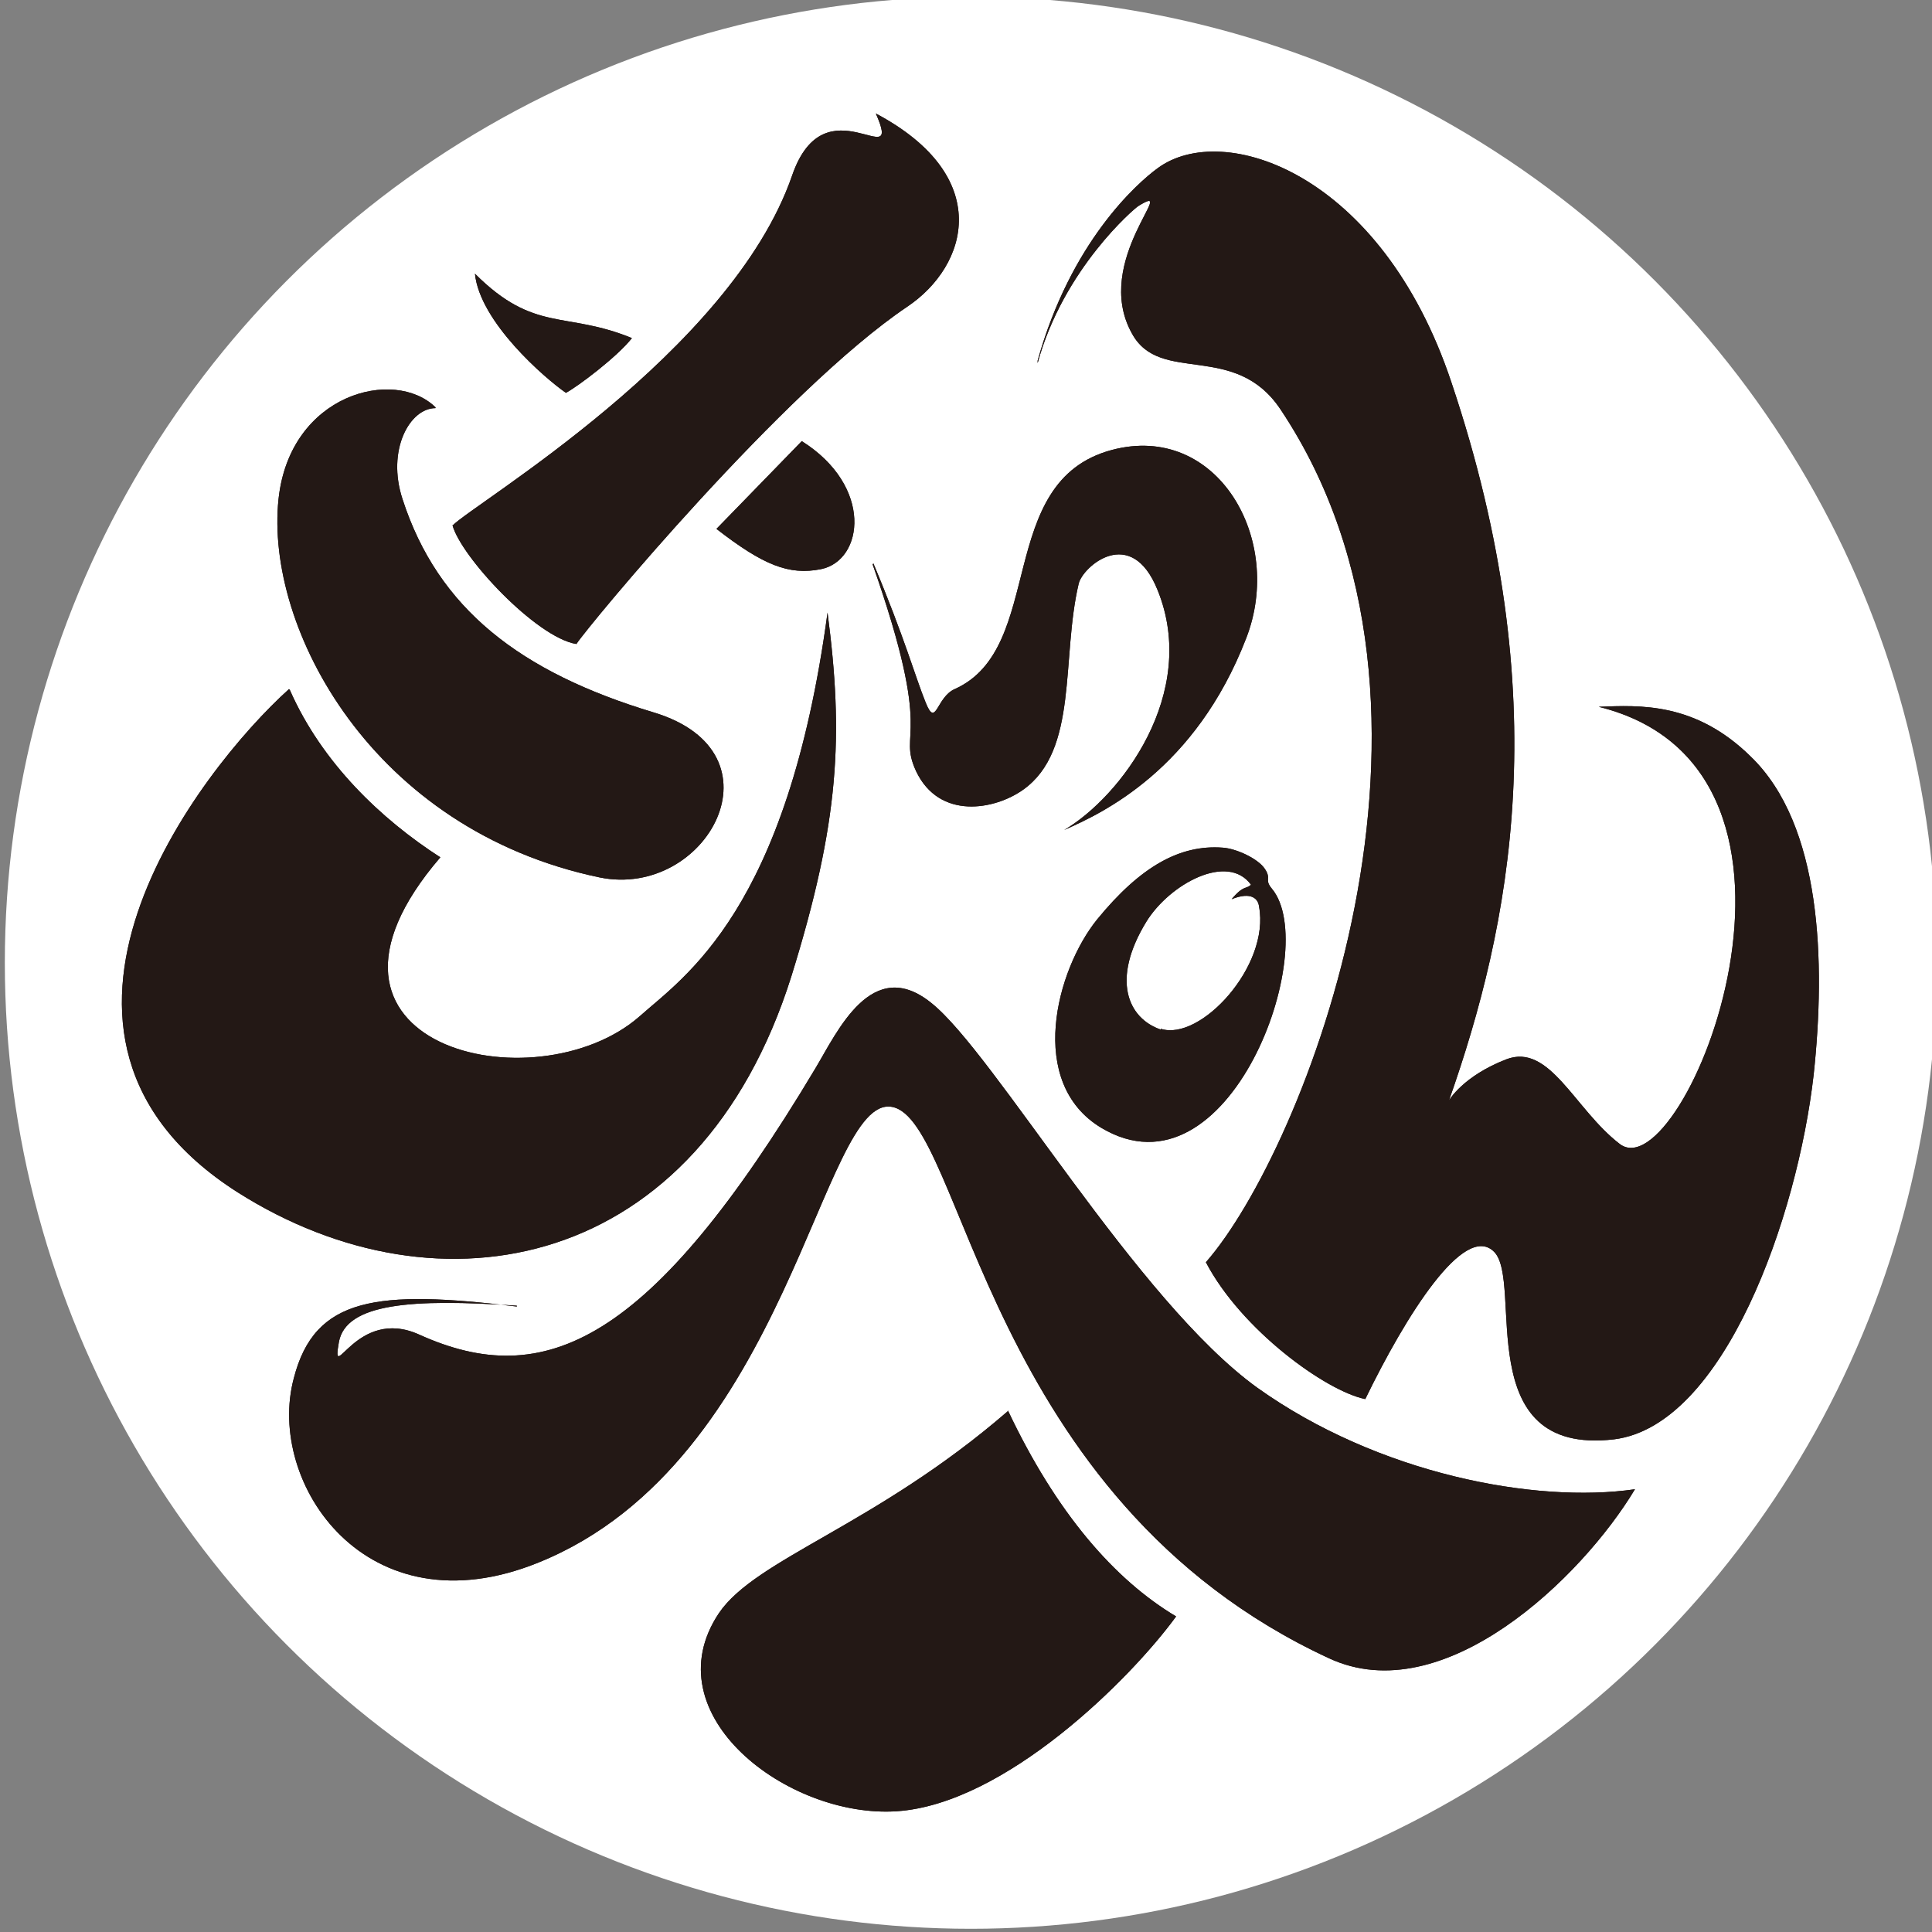 <?xml version="1.0" encoding="UTF-8"?>
<svg xmlns="http://www.w3.org/2000/svg" id="_レイヤー_1" data-name="レイヤー 1" width="240" height="240" version="1.1" viewBox="0 0 240 240">
  <rect x="0" y="0" width="240" height="240" fill="#808080" stroke="none"/>
  <defs>
    <style>
      .cls-1 {
        fill: #1e1210;
      }

      .cls-1, .cls-2, .cls-3 {
        stroke-width: 0px;
      }

      .cls-2 {
        fill: #231815;
      }

      .cls-3 {
        fill: #fff;
      }
    </style>
  </defs>
  <circle class="cls-3" cx="120.6" cy="119.6" r="120"></circle>
  <g>
    <g>
      <path class="cls-1" d="M56.2,65.2c1,3.9,10.4,14,15.4,14.8,1.5-2.3,25.8-31.6,41.1-41.9,7.6-5.1,10.8-16.2-3.9-24,3.5,7.9-6.3-4.2-10.4,7.7-7.6,22-39.5,40.7-42.2,43.5Z"></path>
      <path class="cls-1" d="M89,65.7c5.8,4.5,9,5.8,13,5,5.3-1.1,6.5-10.3-2.4-15.9l-10.6,10.9Z"></path>
      <path class="cls-1" d="M59,34c7.4,7.4,11.2,4.6,19.5,8-1.8,2.3-6.7,6-8.2,6.8-2.6-1.8-10.7-8.8-11.3-14.8"></path>
      <path class="cls-1" d="M54.1,50.6c-5.1-5-18.1-1.7-19.5,11.4-1.7,16,11.6,41.1,39.9,47,13.3,2.7,23.3-15.5,6.7-20.5s-26.8-12.9-31.2-26.5c-2-6.1.9-11.3,4.1-11.3"></path>
      <path class="cls-1" d="M35.9,85.6c-11.2,10.1-36.8,43.1-6.4,62.5,25.2,16,57.3,9.7,68.8-26.8,6-19.3,6.5-29.9,4.5-45.2-5,37.1-17.8,45.2-23.4,50.2-12.9,11.2-44.9,3.7-24.7-19.8-7.3-4.7-14.7-11.7-18.7-20.8Z"></path>
      <path class="cls-1" d="M108.5,70c3.9,9.3,5.2,14.1,6.5,17.3,1.3,3.2,1.3-.7,3.6-1.7,11.4-5.1,4.9-25.8,19.5-29.7,13.1-3.5,21.5,11.1,16.7,23.4-6.3,16.3-17.8,21.7-22.6,23.8,7-4.1,16.8-17,11.6-29.8-3.3-8.2-9.3-2.9-9.8-.8-2.2,9.3,0,20.7-6.9,25.6-3.5,2.5-10.4,3.8-13.3-2.3-2.4-5.2,2.4-3.5-5.4-25.7"></path>
      <path class="cls-1" d="M64.2,162.2c-13-.9-21.2-.3-22.1,4.5-1,5.7,2.1-4.5,10-.9,15.5,7,28.7,1.2,49.2-33.1,2.7-4.5,7-14.1,14.4-8.1,7.8,6.2,25.5,37,40.5,47.8,15,10.7,34.5,14.4,46.9,12.6-6.6,11-23.8,27.6-38,21-42.8-19.8-45.4-66.9-54.3-68.5-8.8-1.6-12.7,44-43.9,56.6-21.4,8.7-33.9-9.9-30.4-22.9,2.6-10.1,10.3-11,27.7-8.9"></path>
      <path class="cls-1" d="M158,110.4c-1-1.2,0-1.2-.9-2.5-.9-1.3-3.6-2.5-5.2-2.6-5.3-.4-10.2,2.3-15.6,8.9-5.1,6.3-8.8,20.3.5,25.9,15.9,9.5,27.4-22.3,21.2-29.7ZM144.2,127.9c-4.1-1.4-6.2-6.2-1.8-13.4,2.9-4.7,10.1-8.6,13-4.6-.6.6-.9,0-2.4,1.8,2.5-1,3.3,0,3.4.9,1.4,7.4-7.3,16.8-12.2,15.2Z"></path>
      <path class="cls-1" d="M128.9,44.8c4.1-14.7,12.3-22,14.9-23.9,8.1-6,27.8.5,36.5,26.6,13.2,39.3,7.3,67.6-.3,89.2,0,0,1.7-3,7.1-5.1,5.4-2.1,8.5,6.2,14.1,10.5,7.9,6.1,29.3-46.4-2.6-54.3,5.1-.2,12-.6,18.9,6.2,8.8,8.5,9.3,25.5,7.8,39.5-2,17.6-11.1,43.6-24.8,45.3-18,2.1-11.2-19.6-14.9-23.3-3.7-3.7-11,8-16,18.3-4.9-1-15.4-8.6-19.8-17,12.1-13.8,34.1-68.7,9.3-105.9-5.7-8.6-15-3-18.5-9.5-5-9,6.1-19.1.8-15.8-.5.3-9.3,7.8-12.5,19.5"></path>
      <path class="cls-1" d="M125.2,175.3c-16.4,14.2-31.3,18.3-35.9,25.1-8.4,12.6,8.6,25.5,22.1,24.6,13.5-.9,29.1-16.5,34.7-24.2-7.7-4.6-14.9-12.9-20.9-25.6Z"></path>
    </g>
    <g>
      <path class="cls-2" d="M56.2,65.2c1,3.9,10.4,14,15.4,14.8,1.5-2.3,25.8-31.6,41.1-41.9,7.6-5.1,10.8-16.2-3.9-24,3.5,7.9-6.3-4.2-10.4,7.7-7.6,22-39.5,40.7-42.2,43.5Z"></path>
      <path class="cls-2" d="M89,65.7c5.8,4.5,9,5.8,13,5,5.3-1.1,6.5-10.3-2.4-15.9l-10.6,10.9Z"></path>
      <path class="cls-2" d="M59,34c7.4,7.4,11.2,4.6,19.5,8-1.8,2.3-6.7,6-8.2,6.8-2.6-1.8-10.7-8.8-11.3-14.8"></path>
      <path class="cls-2" d="M54.1,50.6c-5.1-5-18.1-1.7-19.5,11.4-1.7,16,11.6,41.1,39.9,47,13.3,2.7,23.3-15.5,6.7-20.5s-26.8-12.9-31.2-26.5c-2-6.1.9-11.3,4.1-11.3"></path>
      <path class="cls-2" d="M35.9,85.6c-11.2,10.1-36.8,43.1-6.4,62.5,25.2,16,57.3,9.7,68.8-26.8,6-19.3,6.5-29.9,4.5-45.2-5,37.1-17.8,45.2-23.4,50.2-12.9,11.2-44.9,3.7-24.7-19.8-7.3-4.7-14.7-11.7-18.7-20.8Z"></path>
      <path class="cls-2" d="M108.5,70c3.9,9.3,5.2,14.1,6.5,17.3,1.3,3.2,1.3-.7,3.6-1.7,11.4-5.1,4.9-25.8,19.5-29.7,13.1-3.5,21.5,11.1,16.7,23.4-6.3,16.3-17.8,21.7-22.6,23.8,7-4.1,16.8-17,11.6-29.8-3.3-8.2-9.3-2.9-9.8-.8-2.2,9.3,0,20.7-6.9,25.6-3.5,2.5-10.4,3.8-13.3-2.3-2.4-5.2,2.4-3.5-5.4-25.7"></path>
      <path class="cls-2" d="M64.2,162.2c-13-.9-21.2-.3-22.1,4.5-1,5.7,2.1-4.5,10-.9,15.5,7,28.7,1.2,49.2-33.1,2.7-4.5,7-14.1,14.4-8.1,7.8,6.2,25.5,37,40.5,47.8,15,10.7,34.5,14.4,46.9,12.6-6.6,11-23.8,27.6-38,21-42.8-19.8-45.4-66.9-54.3-68.5-8.8-1.6-12.7,44-43.9,56.6-21.4,8.7-33.9-9.9-30.4-22.9,2.6-10.1,10.3-11,27.7-8.9"></path>
      <path class="cls-2" d="M158,110.4c-1-1.2,0-1.2-.9-2.5-.9-1.3-3.6-2.5-5.2-2.6-5.3-.4-10.2,2.3-15.6,8.9-5.1,6.3-8.8,20.3.5,25.9,15.9,9.5,27.4-22.3,21.2-29.7ZM144.2,127.9c-4.1-1.4-6.2-6.2-1.8-13.4,2.9-4.7,10.1-8.6,13-4.6-.6.6-.9,0-2.4,1.8,2.5-1,3.3,0,3.4.9,1.4,7.4-7.3,16.8-12.2,15.2Z"></path>
      <path class="cls-2" d="M128.9,44.8c4.1-14.7,12.3-22,14.9-23.9,8.1-6,27.8.5,36.5,26.6,13.2,39.3,7.3,67.6-.3,89.2,0,0,1.7-3,7.1-5.1,5.4-2.1,8.5,6.2,14.1,10.5,7.9,6.1,29.3-46.4-2.6-54.3,5.1-.2,12-.6,18.9,6.2,8.8,8.5,9.3,25.5,7.8,39.5-2,17.6-11.1,43.6-24.8,45.3-18,2.1-11.2-19.6-14.9-23.3-3.7-3.7-11,8-16,18.3-4.9-1-15.4-8.6-19.8-17,12.1-13.8,34.1-68.7,9.3-105.9-5.7-8.6-15-3-18.5-9.5-5-9,6.1-19.1.8-15.8-.5.3-9.3,7.8-12.5,19.5"></path>
      <path class="cls-2" d="M125.2,175.3c-16.4,14.2-31.3,18.3-35.9,25.1-8.4,12.6,8.6,25.5,22.1,24.6,13.5-.9,29.1-16.5,34.7-24.2-7.7-4.6-14.9-12.9-20.9-25.6Z"></path>
    </g>
  </g>
</svg>
